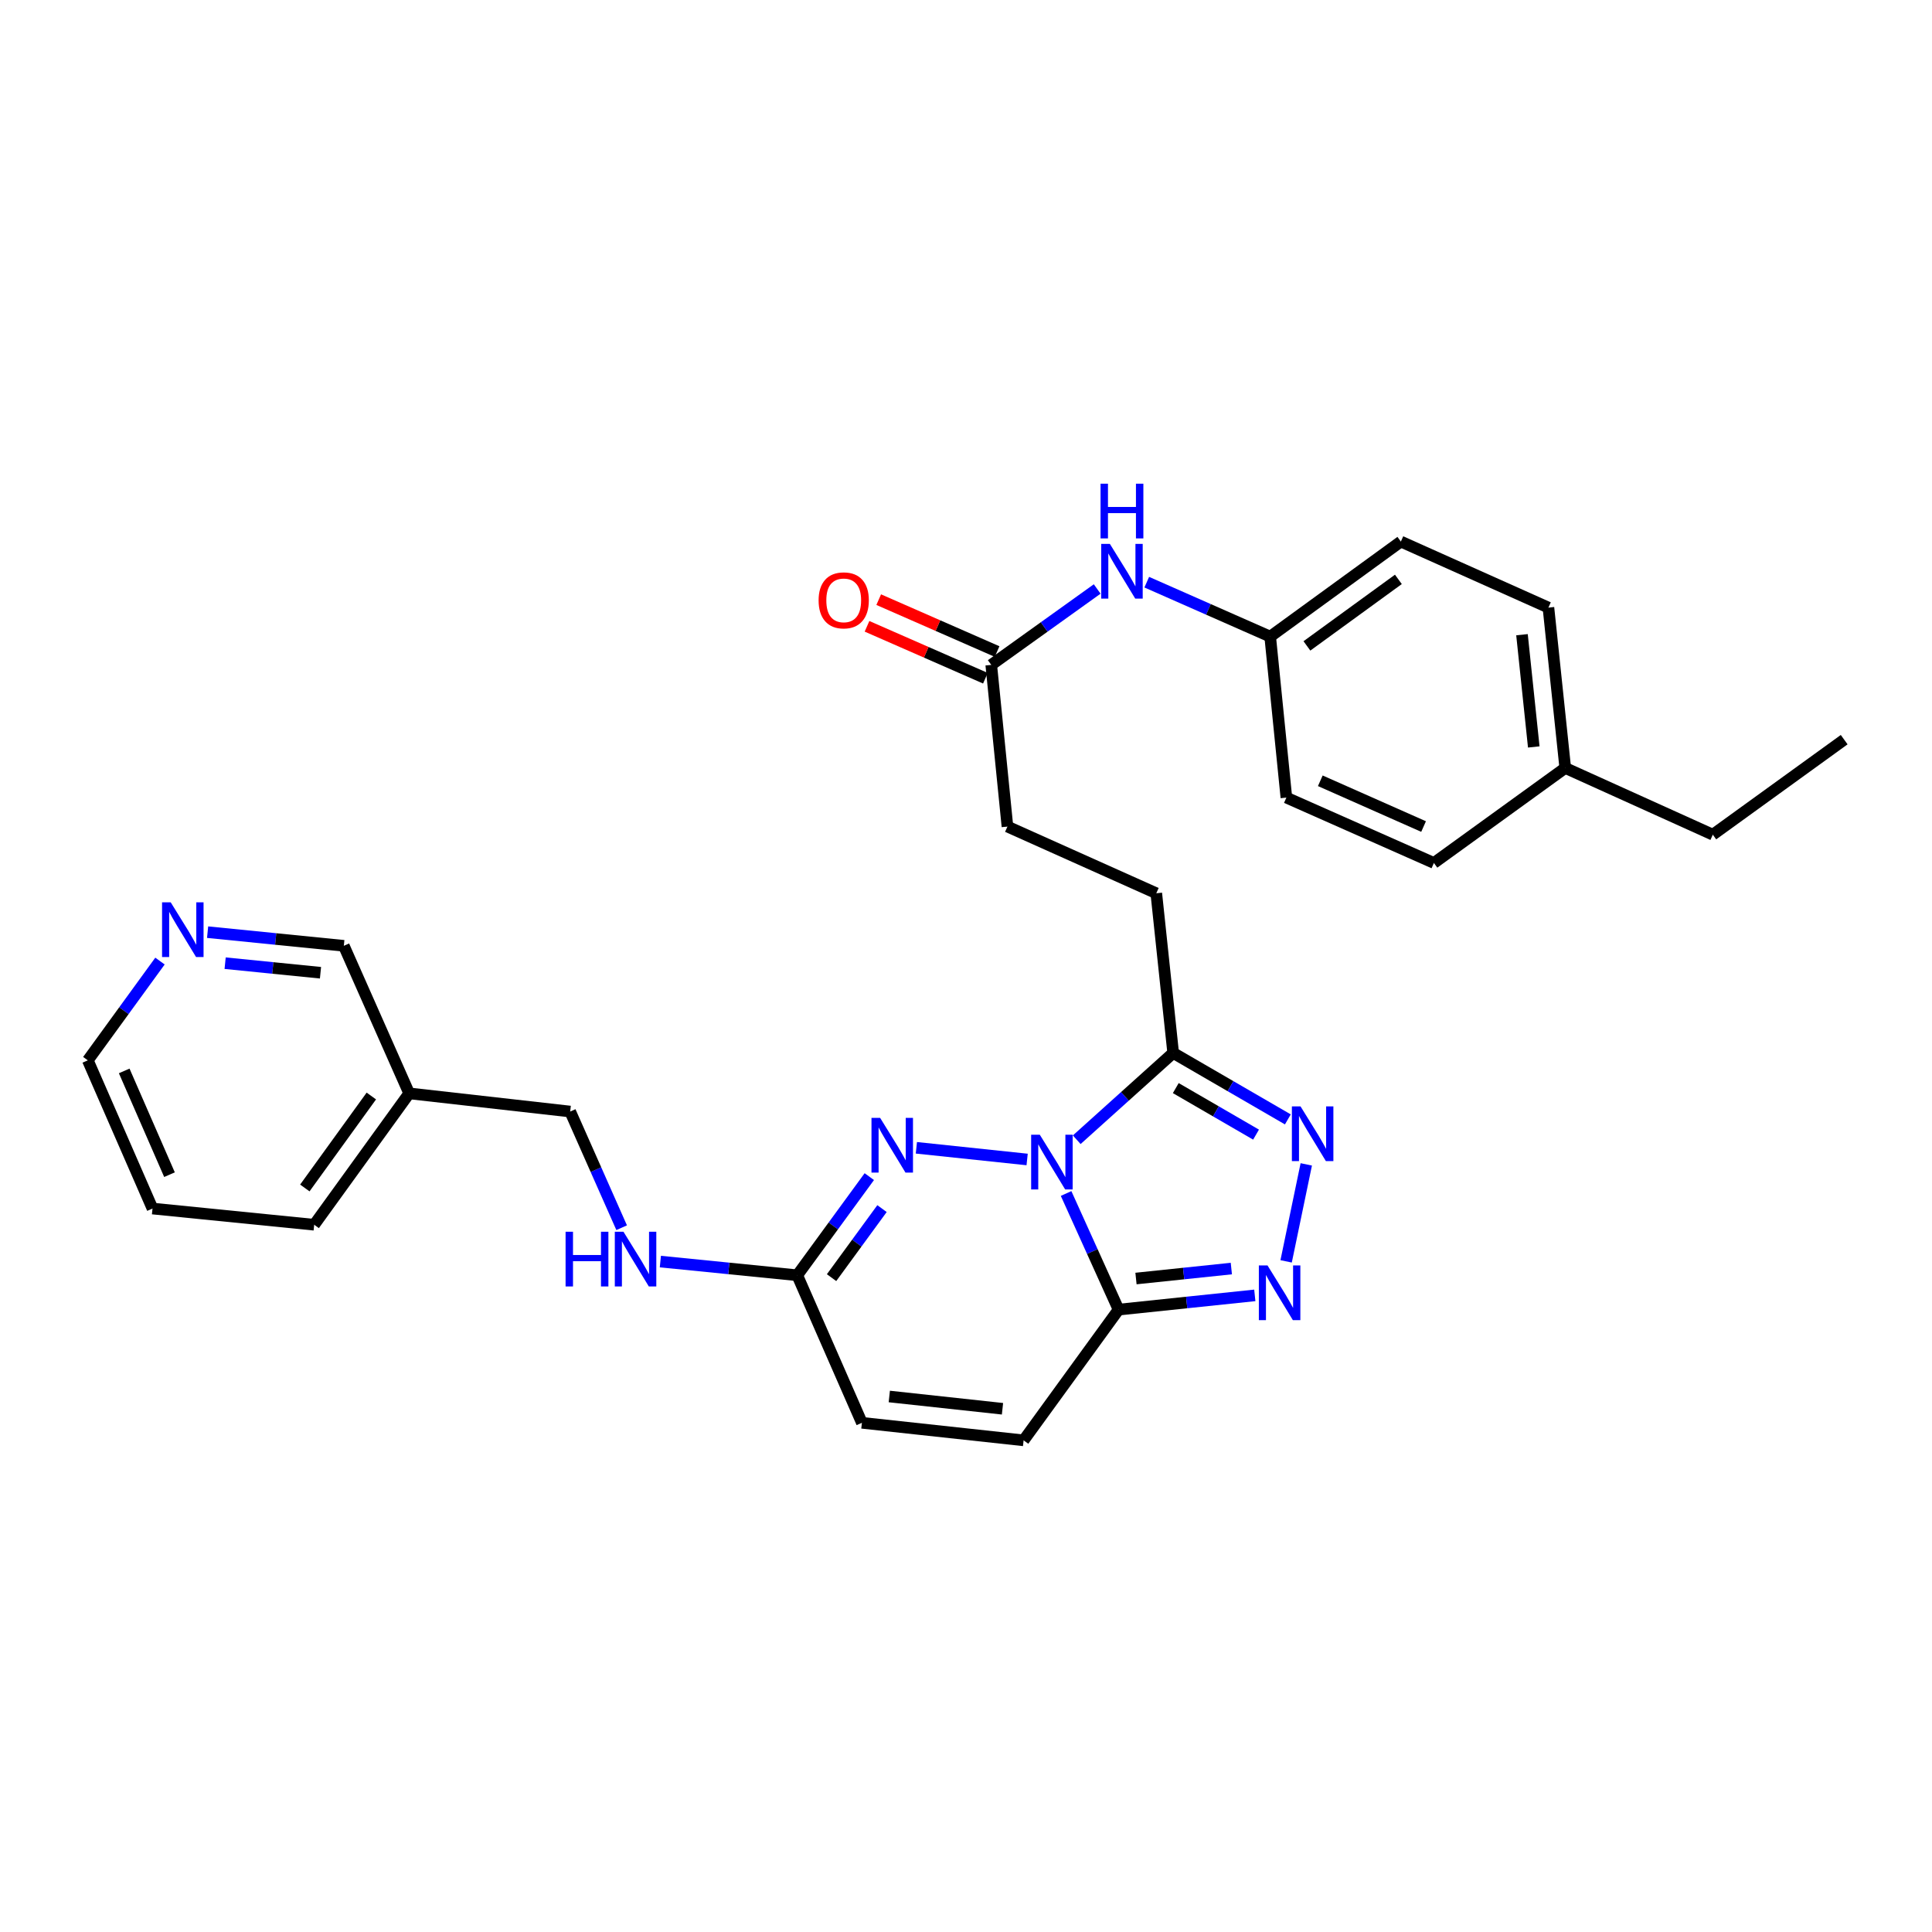 <?xml version='1.0' encoding='iso-8859-1'?>
<svg version='1.1' baseProfile='full'
              xmlns='http://www.w3.org/2000/svg'
                      xmlns:rdkit='http://www.rdkit.org/xml'
                      xmlns:xlink='http://www.w3.org/1999/xlink'
                  xml:space='preserve'
width='1000px' height='1000px' viewBox='0 0 1000 1000'>
<!-- END OF HEADER -->
<rect style='opacity:1.0;fill:#FFFFFF;stroke:none' width='1000' height='1000' x='0' y='0'> </rect>
<path class='bond-0' d='M 551.807,617.751 L 565.391,647.805' style='fill:none;fill-rule:evenodd;stroke:#0000FF;stroke-width:6px;stroke-linecap:butt;stroke-linejoin:miter;stroke-opacity:1' />
<path class='bond-0' d='M 565.391,647.805 L 578.974,677.858' style='fill:none;fill-rule:evenodd;stroke:#000000;stroke-width:6px;stroke-linecap:butt;stroke-linejoin:miter;stroke-opacity:1' />
<path class='bond-1' d='M 531.643,600.144 L 474.314,594.098' style='fill:none;fill-rule:evenodd;stroke:#0000FF;stroke-width:6px;stroke-linecap:butt;stroke-linejoin:miter;stroke-opacity:1' />
<path class='bond-2' d='M 557.312,589.929 L 582.273,567.462' style='fill:none;fill-rule:evenodd;stroke:#0000FF;stroke-width:6px;stroke-linecap:butt;stroke-linejoin:miter;stroke-opacity:1' />
<path class='bond-2' d='M 582.273,567.462 L 607.233,544.995' style='fill:none;fill-rule:evenodd;stroke:#000000;stroke-width:6px;stroke-linecap:butt;stroke-linejoin:miter;stroke-opacity:1' />
<path class='bond-3' d='M 578.974,677.858 L 614.229,674.171' style='fill:none;fill-rule:evenodd;stroke:#000000;stroke-width:6px;stroke-linecap:butt;stroke-linejoin:miter;stroke-opacity:1' />
<path class='bond-3' d='M 614.229,674.171 L 649.484,670.484' style='fill:none;fill-rule:evenodd;stroke:#0000FF;stroke-width:6px;stroke-linecap:butt;stroke-linejoin:miter;stroke-opacity:1' />
<path class='bond-3' d='M 587.983,661.762 L 612.662,659.182' style='fill:none;fill-rule:evenodd;stroke:#000000;stroke-width:6px;stroke-linecap:butt;stroke-linejoin:miter;stroke-opacity:1' />
<path class='bond-3' d='M 612.662,659.182 L 637.34,656.601' style='fill:none;fill-rule:evenodd;stroke:#0000FF;stroke-width:6px;stroke-linecap:butt;stroke-linejoin:miter;stroke-opacity:1' />
<path class='bond-6' d='M 578.974,677.858 L 529.816,745.52' style='fill:none;fill-rule:evenodd;stroke:#000000;stroke-width:6px;stroke-linecap:butt;stroke-linejoin:miter;stroke-opacity:1' />
<path class='bond-5' d='M 449.951,609.024 L 431.302,634.549' style='fill:none;fill-rule:evenodd;stroke:#0000FF;stroke-width:6px;stroke-linecap:butt;stroke-linejoin:miter;stroke-opacity:1' />
<path class='bond-5' d='M 431.302,634.549 L 412.653,660.074' style='fill:none;fill-rule:evenodd;stroke:#000000;stroke-width:6px;stroke-linecap:butt;stroke-linejoin:miter;stroke-opacity:1' />
<path class='bond-5' d='M 456.526,625.572 L 443.471,643.44' style='fill:none;fill-rule:evenodd;stroke:#0000FF;stroke-width:6px;stroke-linecap:butt;stroke-linejoin:miter;stroke-opacity:1' />
<path class='bond-5' d='M 443.471,643.44 L 430.417,661.308' style='fill:none;fill-rule:evenodd;stroke:#000000;stroke-width:6px;stroke-linecap:butt;stroke-linejoin:miter;stroke-opacity:1' />
<path class='bond-4' d='M 607.233,544.995 L 636.912,562.198' style='fill:none;fill-rule:evenodd;stroke:#000000;stroke-width:6px;stroke-linecap:butt;stroke-linejoin:miter;stroke-opacity:1' />
<path class='bond-4' d='M 636.912,562.198 L 666.591,579.401' style='fill:none;fill-rule:evenodd;stroke:#0000FF;stroke-width:6px;stroke-linecap:butt;stroke-linejoin:miter;stroke-opacity:1' />
<path class='bond-4' d='M 608.579,563.195 L 629.354,575.237' style='fill:none;fill-rule:evenodd;stroke:#000000;stroke-width:6px;stroke-linecap:butt;stroke-linejoin:miter;stroke-opacity:1' />
<path class='bond-4' d='M 629.354,575.237 L 650.129,587.279' style='fill:none;fill-rule:evenodd;stroke:#0000FF;stroke-width:6px;stroke-linecap:butt;stroke-linejoin:miter;stroke-opacity:1' />
<path class='bond-11' d='M 607.233,544.995 L 598.492,462.354' style='fill:none;fill-rule:evenodd;stroke:#000000;stroke-width:6px;stroke-linecap:butt;stroke-linejoin:miter;stroke-opacity:1' />
<path class='bond-29' d='M 665.697,652.88 L 676.125,602.682' style='fill:none;fill-rule:evenodd;stroke:#0000FF;stroke-width:6px;stroke-linecap:butt;stroke-linejoin:miter;stroke-opacity:1' />
<path class='bond-7' d='M 412.653,660.074 L 446.12,736.444' style='fill:none;fill-rule:evenodd;stroke:#000000;stroke-width:6px;stroke-linecap:butt;stroke-linejoin:miter;stroke-opacity:1' />
<path class='bond-10' d='M 412.653,660.074 L 377.23,656.533' style='fill:none;fill-rule:evenodd;stroke:#000000;stroke-width:6px;stroke-linecap:butt;stroke-linejoin:miter;stroke-opacity:1' />
<path class='bond-10' d='M 377.23,656.533 L 341.807,652.993' style='fill:none;fill-rule:evenodd;stroke:#0000FF;stroke-width:6px;stroke-linecap:butt;stroke-linejoin:miter;stroke-opacity:1' />
<path class='bond-30' d='M 529.816,745.52 L 446.12,736.444' style='fill:none;fill-rule:evenodd;stroke:#000000;stroke-width:6px;stroke-linecap:butt;stroke-linejoin:miter;stroke-opacity:1' />
<path class='bond-30' d='M 518.887,729.175 L 460.299,722.822' style='fill:none;fill-rule:evenodd;stroke:#000000;stroke-width:6px;stroke-linecap:butt;stroke-linejoin:miter;stroke-opacity:1' />
<path class='bond-8' d='M 513.07,344.144 L 521.452,427.832' style='fill:none;fill-rule:evenodd;stroke:#000000;stroke-width:6px;stroke-linecap:butt;stroke-linejoin:miter;stroke-opacity:1' />
<path class='bond-9' d='M 513.07,344.144 L 540.487,324.501' style='fill:none;fill-rule:evenodd;stroke:#000000;stroke-width:6px;stroke-linecap:butt;stroke-linejoin:miter;stroke-opacity:1' />
<path class='bond-9' d='M 540.487,324.501 L 567.904,304.858' style='fill:none;fill-rule:evenodd;stroke:#0000FF;stroke-width:6px;stroke-linecap:butt;stroke-linejoin:miter;stroke-opacity:1' />
<path class='bond-13' d='M 516.096,337.242 L 485.458,323.808' style='fill:none;fill-rule:evenodd;stroke:#000000;stroke-width:6px;stroke-linecap:butt;stroke-linejoin:miter;stroke-opacity:1' />
<path class='bond-13' d='M 485.458,323.808 L 454.819,310.373' style='fill:none;fill-rule:evenodd;stroke:#FF0000;stroke-width:6px;stroke-linecap:butt;stroke-linejoin:miter;stroke-opacity:1' />
<path class='bond-13' d='M 510.044,351.045 L 479.405,337.61' style='fill:none;fill-rule:evenodd;stroke:#000000;stroke-width:6px;stroke-linecap:butt;stroke-linejoin:miter;stroke-opacity:1' />
<path class='bond-13' d='M 479.405,337.61 L 448.767,324.176' style='fill:none;fill-rule:evenodd;stroke:#FF0000;stroke-width:6px;stroke-linecap:butt;stroke-linejoin:miter;stroke-opacity:1' />
<path class='bond-15' d='M 593.56,301.333 L 625.503,315.42' style='fill:none;fill-rule:evenodd;stroke:#0000FF;stroke-width:6px;stroke-linecap:butt;stroke-linejoin:miter;stroke-opacity:1' />
<path class='bond-15' d='M 625.503,315.42 L 657.446,329.508' style='fill:none;fill-rule:evenodd;stroke:#000000;stroke-width:6px;stroke-linecap:butt;stroke-linejoin:miter;stroke-opacity:1' />
<path class='bond-17' d='M 321.767,635.461 L 308.448,605.396' style='fill:none;fill-rule:evenodd;stroke:#0000FF;stroke-width:6px;stroke-linecap:butt;stroke-linejoin:miter;stroke-opacity:1' />
<path class='bond-17' d='M 308.448,605.396 L 295.129,575.331' style='fill:none;fill-rule:evenodd;stroke:#000000;stroke-width:6px;stroke-linecap:butt;stroke-linejoin:miter;stroke-opacity:1' />
<path class='bond-16' d='M 598.492,462.354 L 521.452,427.832' style='fill:none;fill-rule:evenodd;stroke:#000000;stroke-width:6px;stroke-linecap:butt;stroke-linejoin:miter;stroke-opacity:1' />
<path class='bond-12' d='M 107.455,482.487 L 142.71,486.018' style='fill:none;fill-rule:evenodd;stroke:#0000FF;stroke-width:6px;stroke-linecap:butt;stroke-linejoin:miter;stroke-opacity:1' />
<path class='bond-12' d='M 142.71,486.018 L 177.966,489.549' style='fill:none;fill-rule:evenodd;stroke:#000000;stroke-width:6px;stroke-linecap:butt;stroke-linejoin:miter;stroke-opacity:1' />
<path class='bond-12' d='M 116.529,498.543 L 141.208,501.014' style='fill:none;fill-rule:evenodd;stroke:#0000FF;stroke-width:6px;stroke-linecap:butt;stroke-linejoin:miter;stroke-opacity:1' />
<path class='bond-12' d='M 141.208,501.014 L 165.887,503.486' style='fill:none;fill-rule:evenodd;stroke:#000000;stroke-width:6px;stroke-linecap:butt;stroke-linejoin:miter;stroke-opacity:1' />
<path class='bond-32' d='M 82.807,497.452 L 64.131,523.141' style='fill:none;fill-rule:evenodd;stroke:#0000FF;stroke-width:6px;stroke-linecap:butt;stroke-linejoin:miter;stroke-opacity:1' />
<path class='bond-32' d='M 64.131,523.141 L 45.455,548.83' style='fill:none;fill-rule:evenodd;stroke:#000000;stroke-width:6px;stroke-linecap:butt;stroke-linejoin:miter;stroke-opacity:1' />
<path class='bond-14' d='M 211.793,565.928 L 295.129,575.331' style='fill:none;fill-rule:evenodd;stroke:#000000;stroke-width:6px;stroke-linecap:butt;stroke-linejoin:miter;stroke-opacity:1' />
<path class='bond-23' d='M 211.793,565.928 L 177.966,489.549' style='fill:none;fill-rule:evenodd;stroke:#000000;stroke-width:6px;stroke-linecap:butt;stroke-linejoin:miter;stroke-opacity:1' />
<path class='bond-25' d='M 211.793,565.928 L 162.618,633.925' style='fill:none;fill-rule:evenodd;stroke:#000000;stroke-width:6px;stroke-linecap:butt;stroke-linejoin:miter;stroke-opacity:1' />
<path class='bond-25' d='M 192.204,567.295 L 157.782,614.894' style='fill:none;fill-rule:evenodd;stroke:#000000;stroke-width:6px;stroke-linecap:butt;stroke-linejoin:miter;stroke-opacity:1' />
<path class='bond-19' d='M 657.446,329.508 L 665.827,412.836' style='fill:none;fill-rule:evenodd;stroke:#000000;stroke-width:6px;stroke-linecap:butt;stroke-linejoin:miter;stroke-opacity:1' />
<path class='bond-20' d='M 657.446,329.508 L 725.083,280.316' style='fill:none;fill-rule:evenodd;stroke:#000000;stroke-width:6px;stroke-linecap:butt;stroke-linejoin:miter;stroke-opacity:1' />
<path class='bond-20' d='M 676.456,334.318 L 723.802,299.884' style='fill:none;fill-rule:evenodd;stroke:#000000;stroke-width:6px;stroke-linecap:butt;stroke-linejoin:miter;stroke-opacity:1' />
<path class='bond-18' d='M 810.17,397.496 L 801.462,314.495' style='fill:none;fill-rule:evenodd;stroke:#000000;stroke-width:6px;stroke-linecap:butt;stroke-linejoin:miter;stroke-opacity:1' />
<path class='bond-18' d='M 793.874,386.619 L 787.779,328.518' style='fill:none;fill-rule:evenodd;stroke:#000000;stroke-width:6px;stroke-linecap:butt;stroke-linejoin:miter;stroke-opacity:1' />
<path class='bond-26' d='M 810.17,397.496 L 886.548,432.027' style='fill:none;fill-rule:evenodd;stroke:#000000;stroke-width:6px;stroke-linecap:butt;stroke-linejoin:miter;stroke-opacity:1' />
<path class='bond-31' d='M 810.17,397.496 L 742.189,446.671' style='fill:none;fill-rule:evenodd;stroke:#000000;stroke-width:6px;stroke-linecap:butt;stroke-linejoin:miter;stroke-opacity:1' />
<path class='bond-21' d='M 665.827,412.836 L 742.189,446.671' style='fill:none;fill-rule:evenodd;stroke:#000000;stroke-width:6px;stroke-linecap:butt;stroke-linejoin:miter;stroke-opacity:1' />
<path class='bond-21' d='M 683.387,404.132 L 736.84,427.816' style='fill:none;fill-rule:evenodd;stroke:#000000;stroke-width:6px;stroke-linecap:butt;stroke-linejoin:miter;stroke-opacity:1' />
<path class='bond-22' d='M 725.083,280.316 L 801.462,314.495' style='fill:none;fill-rule:evenodd;stroke:#000000;stroke-width:6px;stroke-linecap:butt;stroke-linejoin:miter;stroke-opacity:1' />
<path class='bond-24' d='M 45.455,548.83 L 78.938,625.544' style='fill:none;fill-rule:evenodd;stroke:#000000;stroke-width:6px;stroke-linecap:butt;stroke-linejoin:miter;stroke-opacity:1' />
<path class='bond-24' d='M 64.29,554.308 L 87.729,608.008' style='fill:none;fill-rule:evenodd;stroke:#000000;stroke-width:6px;stroke-linecap:butt;stroke-linejoin:miter;stroke-opacity:1' />
<path class='bond-27' d='M 162.618,633.925 L 78.938,625.544' style='fill:none;fill-rule:evenodd;stroke:#000000;stroke-width:6px;stroke-linecap:butt;stroke-linejoin:miter;stroke-opacity:1' />
<path class='bond-28' d='M 886.548,432.027 L 954.545,382.844' style='fill:none;fill-rule:evenodd;stroke:#000000;stroke-width:6px;stroke-linecap:butt;stroke-linejoin:miter;stroke-opacity:1' />
<path  class='atom-0' d='M 538.201 587.336
L 547.481 602.336
Q 548.401 603.816, 549.881 606.496
Q 551.361 609.176, 551.441 609.336
L 551.441 587.336
L 555.201 587.336
L 555.201 615.656
L 551.321 615.656
L 541.361 599.256
Q 540.201 597.336, 538.961 595.136
Q 537.761 592.936, 537.401 592.256
L 537.401 615.656
L 533.721 615.656
L 533.721 587.336
L 538.201 587.336
' fill='#0000FF'/>
<path  class='atom-2' d='M 455.559 578.62
L 464.839 593.62
Q 465.759 595.1, 467.239 597.78
Q 468.719 600.46, 468.799 600.62
L 468.799 578.62
L 472.559 578.62
L 472.559 606.94
L 468.679 606.94
L 458.719 590.54
Q 457.559 588.62, 456.319 586.42
Q 455.119 584.22, 454.759 583.54
L 454.759 606.94
L 451.079 606.94
L 451.079 578.62
L 455.559 578.62
' fill='#0000FF'/>
<path  class='atom-4' d='M 656.059 654.982
L 665.339 669.982
Q 666.259 671.462, 667.739 674.142
Q 669.219 676.822, 669.299 676.982
L 669.299 654.982
L 673.059 654.982
L 673.059 683.302
L 669.179 683.302
L 659.219 666.902
Q 658.059 664.982, 656.819 662.782
Q 655.619 660.582, 655.259 659.902
L 655.259 683.302
L 651.579 683.302
L 651.579 654.982
L 656.059 654.982
' fill='#0000FF'/>
<path  class='atom-5' d='M 673.157 572.675
L 682.437 587.675
Q 683.357 589.155, 684.837 591.835
Q 686.317 594.515, 686.397 594.675
L 686.397 572.675
L 690.157 572.675
L 690.157 600.995
L 686.277 600.995
L 676.317 584.595
Q 675.157 582.675, 673.917 580.475
Q 672.717 578.275, 672.357 577.595
L 672.357 600.995
L 668.677 600.995
L 668.677 572.675
L 673.157 572.675
' fill='#0000FF'/>
<path  class='atom-10' d='M 574.464 281.512
L 583.744 296.512
Q 584.664 297.992, 586.144 300.672
Q 587.624 303.352, 587.704 303.512
L 587.704 281.512
L 591.464 281.512
L 591.464 309.832
L 587.584 309.832
L 577.624 293.432
Q 576.464 291.512, 575.224 289.312
Q 574.024 287.112, 573.664 286.432
L 573.664 309.832
L 569.984 309.832
L 569.984 281.512
L 574.464 281.512
' fill='#0000FF'/>
<path  class='atom-10' d='M 569.644 250.36
L 573.484 250.36
L 573.484 262.4
L 587.964 262.4
L 587.964 250.36
L 591.804 250.36
L 591.804 278.68
L 587.964 278.68
L 587.964 265.6
L 573.484 265.6
L 573.484 278.68
L 569.644 278.68
L 569.644 250.36
' fill='#0000FF'/>
<path  class='atom-11' d='M 292.745 637.549
L 296.585 637.549
L 296.585 649.589
L 311.065 649.589
L 311.065 637.549
L 314.905 637.549
L 314.905 665.869
L 311.065 665.869
L 311.065 652.789
L 296.585 652.789
L 296.585 665.869
L 292.745 665.869
L 292.745 637.549
' fill='#0000FF'/>
<path  class='atom-11' d='M 322.705 637.549
L 331.985 652.549
Q 332.905 654.029, 334.385 656.709
Q 335.865 659.389, 335.945 659.549
L 335.945 637.549
L 339.705 637.549
L 339.705 665.869
L 335.825 665.869
L 325.865 649.469
Q 324.705 647.549, 323.465 645.349
Q 322.265 643.149, 321.905 642.469
L 321.905 665.869
L 318.225 665.869
L 318.225 637.549
L 322.705 637.549
' fill='#0000FF'/>
<path  class='atom-13' d='M 88.361 467.041
L 97.641 482.041
Q 98.561 483.521, 100.041 486.201
Q 101.521 488.881, 101.601 489.041
L 101.601 467.041
L 105.361 467.041
L 105.361 495.361
L 101.481 495.361
L 91.521 478.961
Q 90.361 477.041, 89.121 474.841
Q 87.921 472.641, 87.561 471.961
L 87.561 495.361
L 83.881 495.361
L 83.881 467.041
L 88.361 467.041
' fill='#0000FF'/>
<path  class='atom-14' d='M 423.708 310.74
Q 423.708 303.94, 427.068 300.14
Q 430.428 296.34, 436.708 296.34
Q 442.988 296.34, 446.348 300.14
Q 449.708 303.94, 449.708 310.74
Q 449.708 317.62, 446.308 321.54
Q 442.908 325.42, 436.708 325.42
Q 430.468 325.42, 427.068 321.54
Q 423.708 317.66, 423.708 310.74
M 436.708 322.22
Q 441.028 322.22, 443.348 319.34
Q 445.708 316.42, 445.708 310.74
Q 445.708 305.18, 443.348 302.38
Q 441.028 299.54, 436.708 299.54
Q 432.388 299.54, 430.028 302.34
Q 427.708 305.14, 427.708 310.74
Q 427.708 316.46, 430.028 319.34
Q 432.388 322.22, 436.708 322.22
' fill='#FF0000'/>
</svg>
